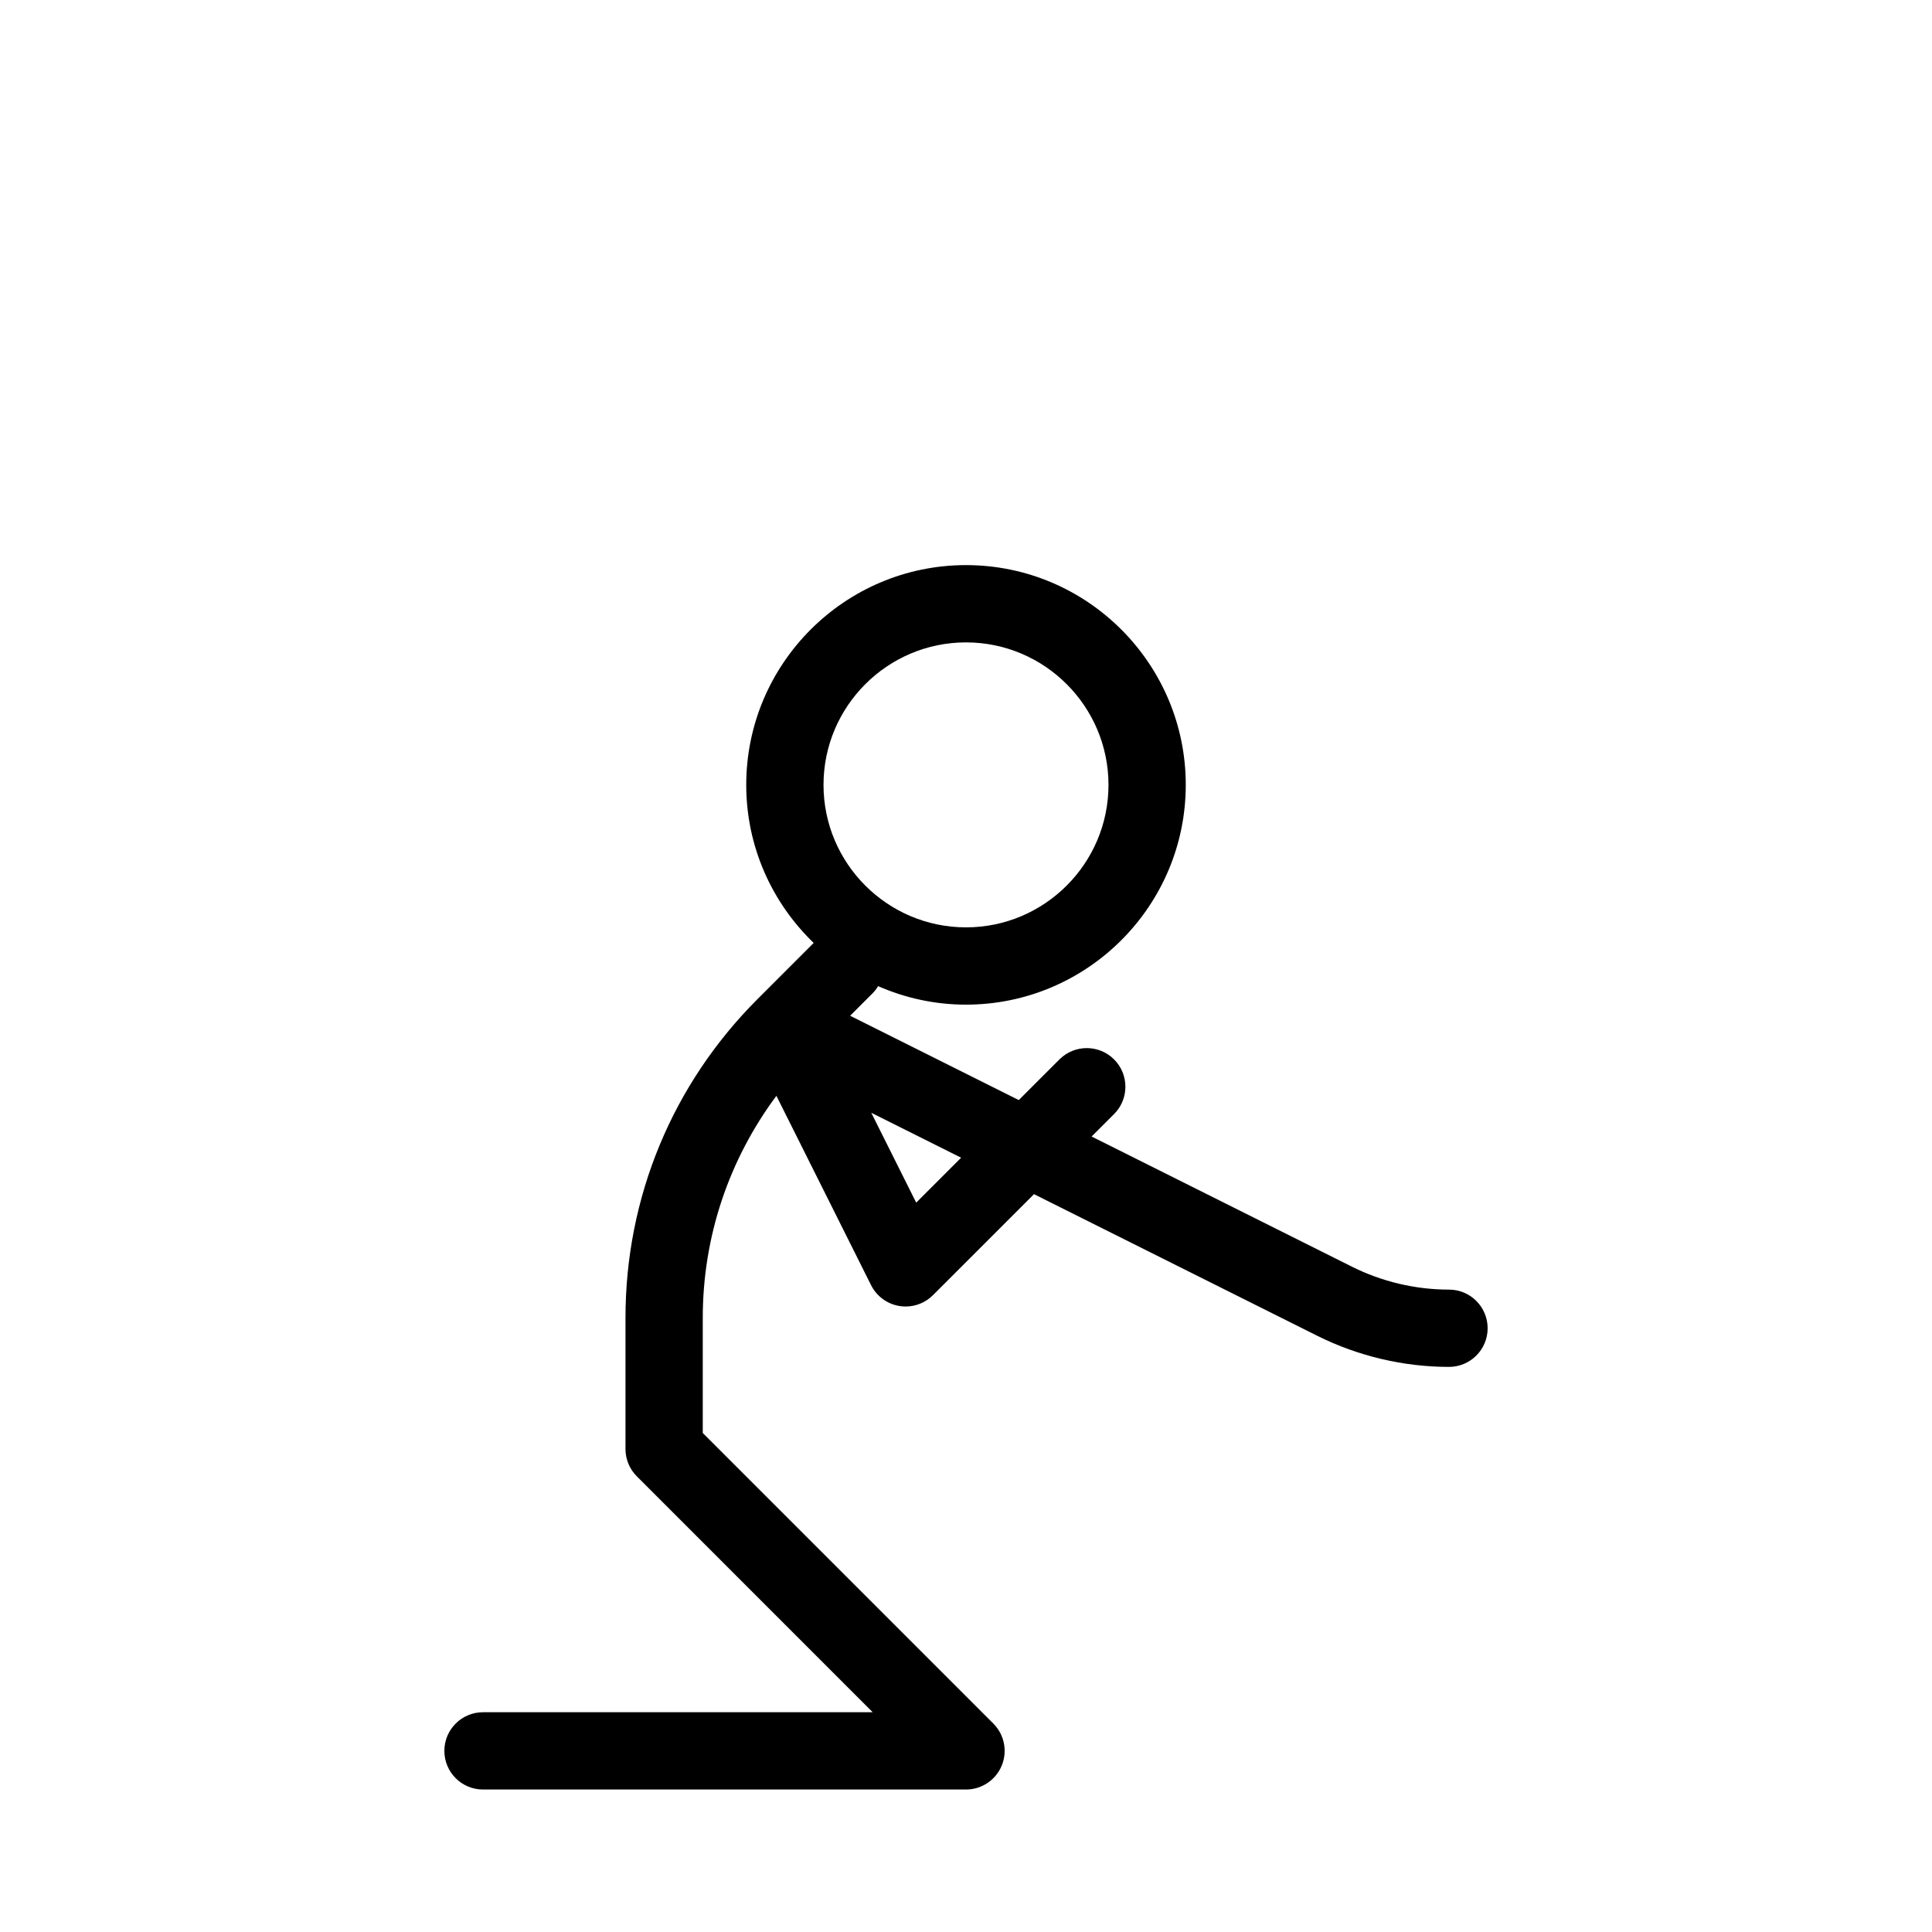 <?xml version="1.0" ?>

<svg fill="#000000" width="800px" height="800px" viewBox="0 0 100 100" version="1.1" xml:space="preserve" xmlns="http://www.w3.org/2000/svg" xmlns:xlink="http://www.w3.org/1999/xlink">
<style type="text/css">
	.st0{display:none;}
	.st1{display:inline;fill:none;}
</style>
<g class="st0" id="bounding_squares">
<rect class="st1" height="100" id="XMLID_25_" width="100"/>
</g>
<g id="icons">
<path d="M75,66.75c-1.735,0-3.473-0.41-5.025-1.187l-13.473-6.737l1.163-1.163   c0.781-0.781,0.781-2.047,0-2.828c-0.78-0.781-2.048-0.781-2.828,0l-2.105,2.105   l-8.729-4.365l1.163-1.163c0.114-0.114,0.206-0.239,0.286-0.37   C46.845,51.655,48.382,52,50,52c6.272,0,11.375-5.103,11.375-11.375S56.272,29.25,50,29.25   s-11.375,5.103-11.375,11.375c0,3.212,1.343,6.111,3.491,8.181l-2.905,2.905   C34.803,56.119,32.375,61.979,32.375,68.214V75c0,0.553,0.225,1.053,0.587,1.415   L45.171,88.625H25c-1.104,0-2,0.896-2,2s0.896,2,2,2h25c0.809,0,1.538-0.487,1.848-1.234   c0.31-0.748,0.139-1.607-0.434-2.18L36.375,74.172v-5.958   c0-4.201,1.35-8.184,3.811-11.495l4.9,9.8   c0.288,0.575,0.834,0.977,1.469,1.08C46.662,67.616,46.769,67.625,46.875,67.625   c0.526,0,1.036-0.208,1.414-0.586l5.23-5.23l14.666,7.333   C70.291,70.193,72.647,70.75,75,70.75c1.104,0,2-0.896,2-2S76.104,66.75,75,66.75z M50,33.25   c4.066,0,7.375,3.309,7.375,7.375S54.066,48,50,48s-7.375-3.309-7.375-7.375S45.934,33.25,50,33.25z    M47.423,62.249L45.097,57.597l4.651,2.326L47.423,62.249z"/>
</g>
</svg>